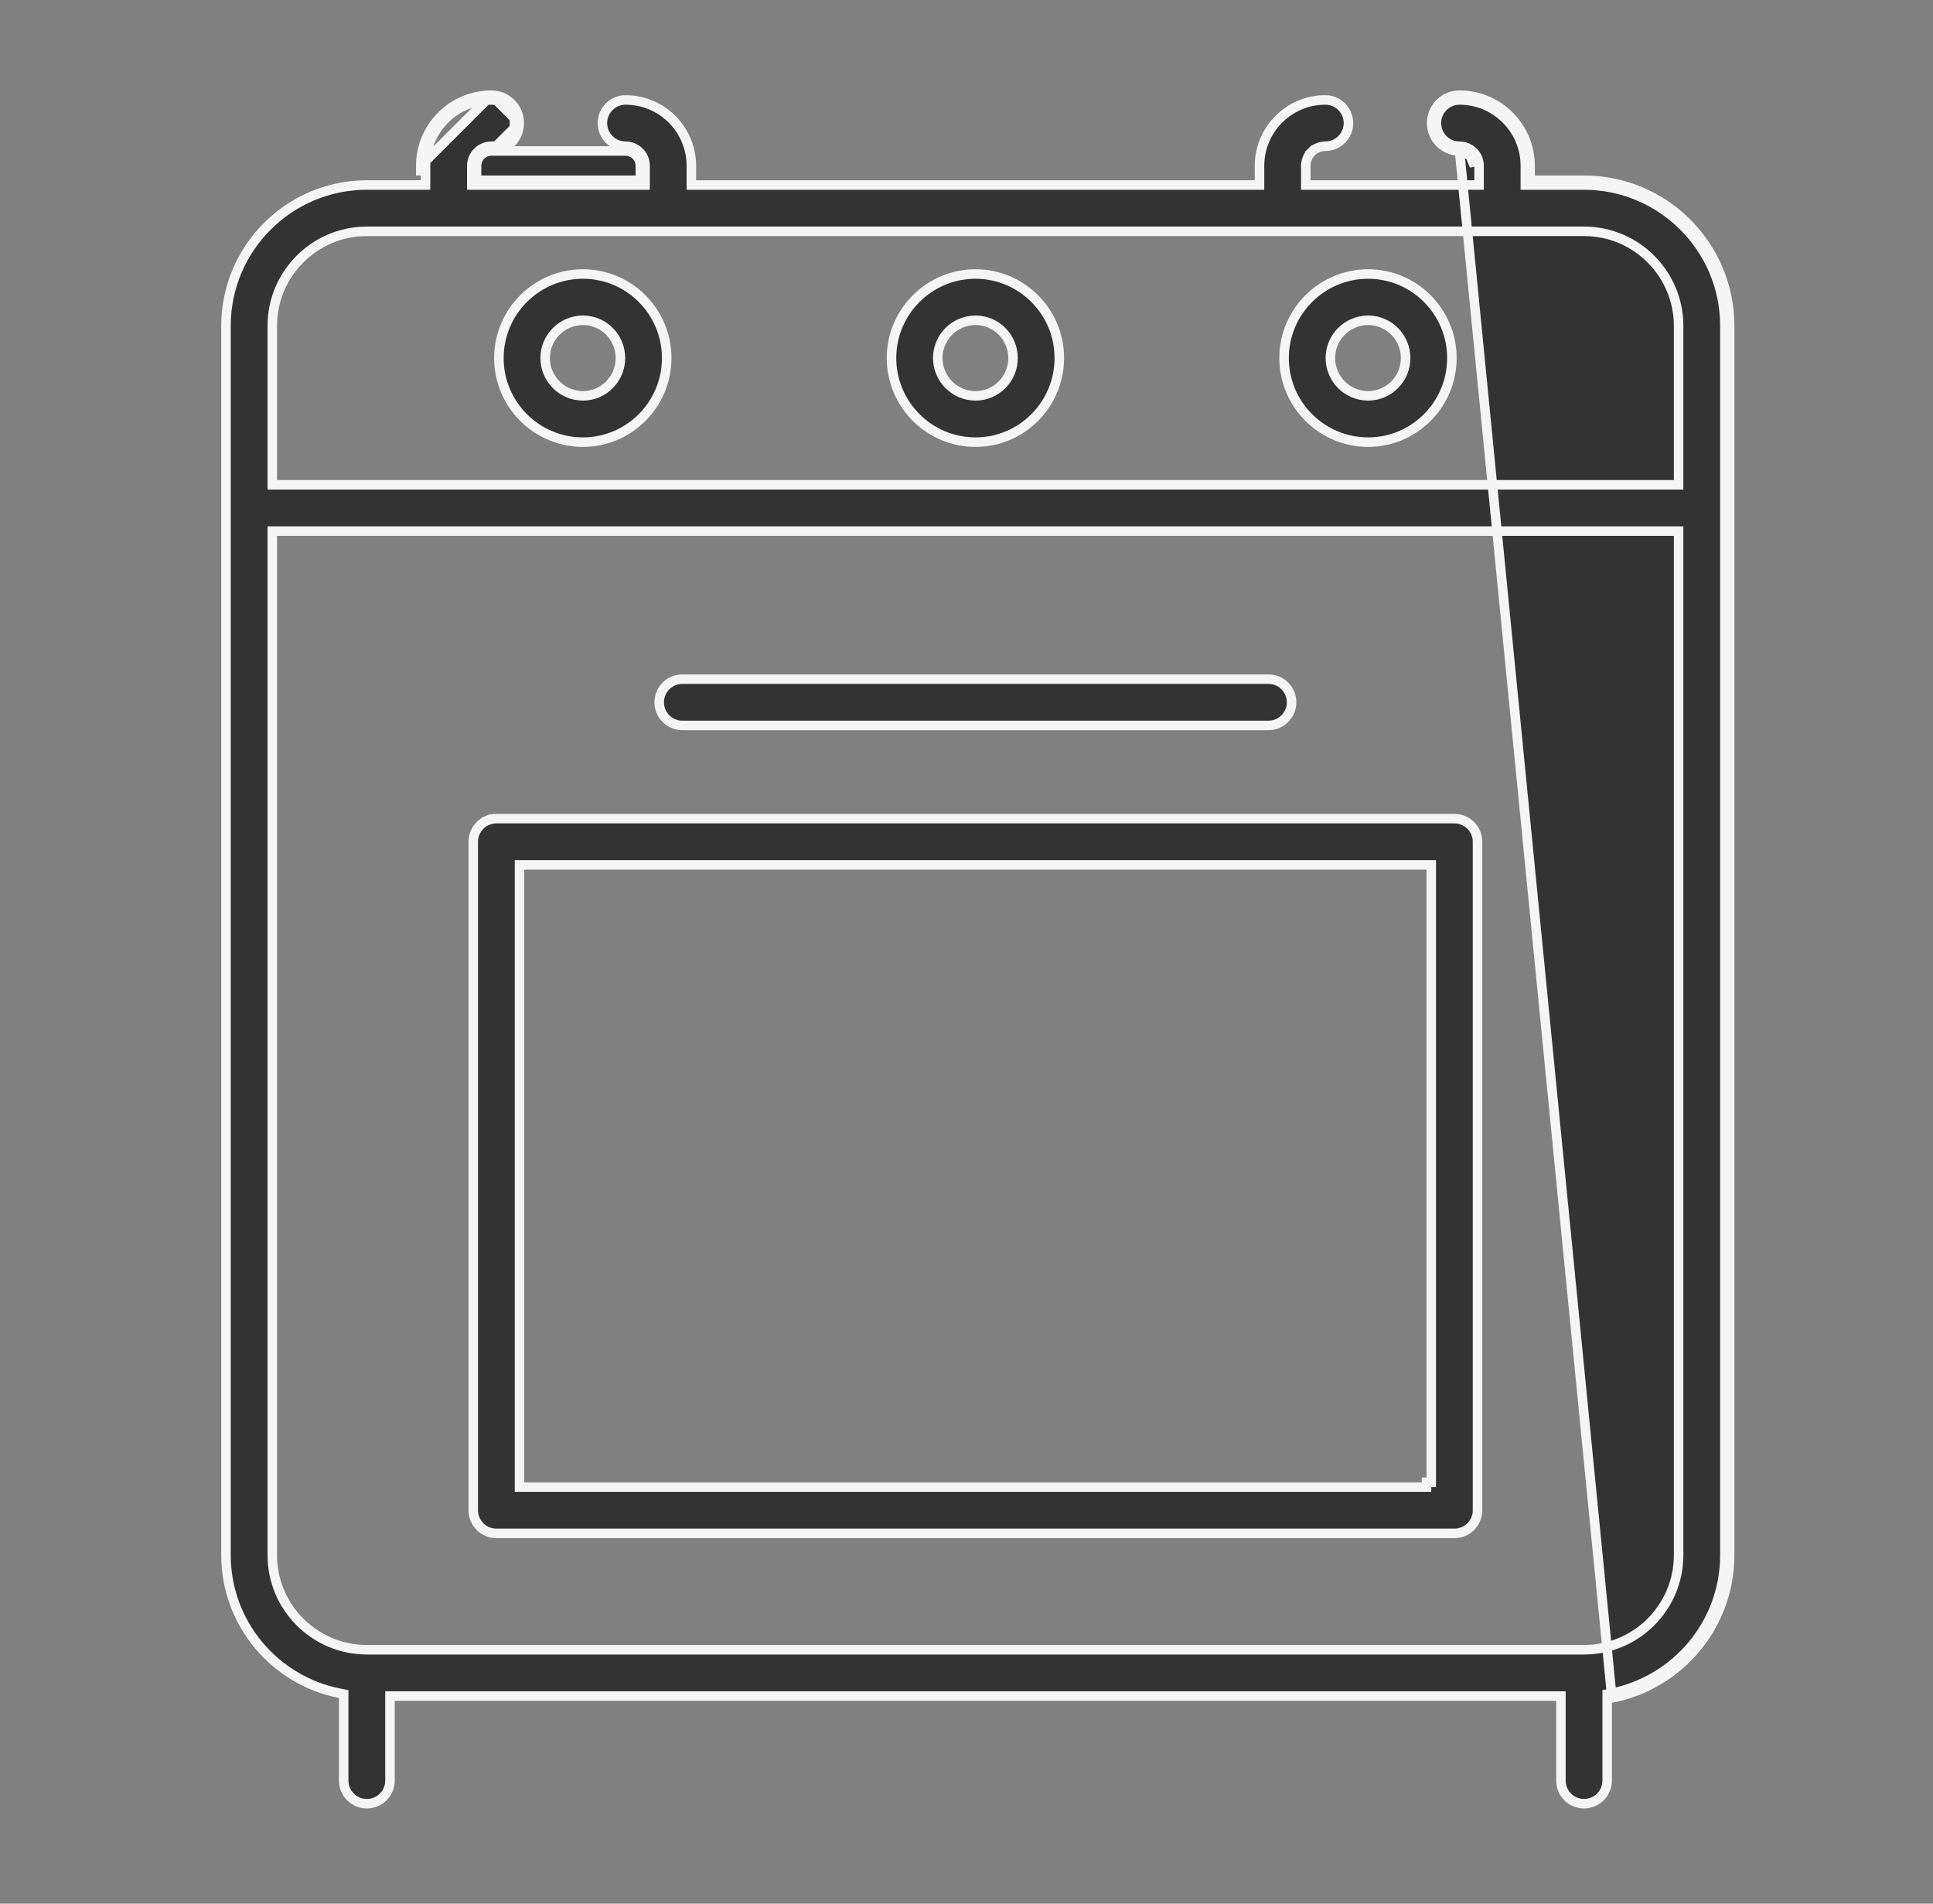 <svg width="65" height="64" viewBox="0 0 65 64" fill="none" xmlns="http://www.w3.org/2000/svg">
<rect x="0" y="0" width="65" height="64" fill="#808080" stroke="none"/>
<path d="M16.523 5.076C16.391 5.077 16.265 5.129 16.171 5.222C16.078 5.315 16.026 5.442 16.025 5.574V5.9V6.06H16.185H21.372H21.532V5.9V5.574C21.532 5.442 21.48 5.316 21.386 5.222C21.293 5.129 21.167 5.077 21.035 5.076H16.523ZM16.523 5.076C17.041 5.076 17.461 4.657 17.461 4.138M16.523 5.076L17.461 4.138M49.079 5.076C48.561 5.076 48.141 4.657 48.141 4.138C48.141 3.62 48.561 3.2 49.079 3.2C50.387 3.2 51.452 4.265 51.452 5.574V5.9V6.06H51.612H53.266C55.966 6.06 58.162 8.256 58.162 10.956V52.284C58.162 54.663 56.456 56.646 54.204 57.086L49.079 5.076ZM49.079 5.076C49.211 5.077 49.337 5.129 49.43 5.222M49.079 5.076L49.43 5.222M49.43 5.222C49.523 5.315 49.576 5.442 49.576 5.574L49.43 5.222ZM17.461 4.138C17.461 3.62 17.041 3.2 16.523 3.2M17.461 4.138L16.523 3.2M16.523 3.2C15.214 3.2 14.149 4.265 14.149 5.574M16.523 3.2L14.149 5.574M14.149 5.574V5.9V5.574ZM51.292 6.06V6.22H51.452H53.266C55.877 6.22 58.002 8.345 58.002 10.956V52.284C58.002 54.584 56.352 56.504 54.173 56.929L54.044 56.954V57.086V59.862C54.044 59.964 54.024 60.066 53.984 60.16C53.945 60.254 53.888 60.34 53.816 60.412C53.744 60.485 53.658 60.542 53.563 60.581C53.469 60.62 53.368 60.64 53.266 60.64H53.266C53.163 60.64 53.062 60.62 52.968 60.581C52.873 60.542 52.788 60.485 52.715 60.412C52.643 60.34 52.586 60.254 52.547 60.16C52.508 60.066 52.488 59.964 52.488 59.862V57.181V57.021H52.328H13.274H13.114V57.181V59.862C13.114 60.292 12.765 60.64 12.335 60.64C11.906 60.64 11.557 60.292 11.557 59.862V57.086V56.954L11.428 56.929C9.25 56.504 7.599 54.584 7.599 52.284V10.956C7.599 8.345 9.724 6.22 12.336 6.22H14.149H14.309V6.06V5.574C14.309 4.353 15.303 3.36 16.523 3.36C16.953 3.36 17.301 3.708 17.301 4.138C17.301 4.568 16.953 4.916 16.523 4.916L16.523 4.916C16.348 4.917 16.181 4.986 16.058 5.109C15.935 5.232 15.866 5.399 15.865 5.573V5.574V6.06V6.22H16.025H21.532H21.692V6.06V5.574V5.573C21.692 5.399 21.623 5.232 21.5 5.109C21.377 4.986 21.21 4.917 21.035 4.916H21.035C20.605 4.916 20.257 4.568 20.257 4.138C20.257 3.708 20.605 3.36 21.035 3.36C22.255 3.36 23.248 4.353 23.248 5.574V6.06V6.22H23.408H42.193H42.353V6.06V5.574C42.353 4.353 43.346 3.36 44.566 3.36C44.996 3.36 45.344 3.708 45.344 4.138C45.344 4.568 44.996 4.916 44.566 4.916L44.566 4.916C44.392 4.917 44.225 4.986 44.102 5.109L44.215 5.222L44.102 5.109C43.979 5.232 43.91 5.399 43.909 5.574V5.574V6.06V6.22H44.069H49.576H49.736V6.06V5.574V5.573C49.736 5.399 49.667 5.232 49.543 5.109C49.42 4.986 49.253 4.917 49.079 4.916H49.079C48.649 4.916 48.301 4.568 48.301 4.138C48.301 3.708 48.649 3.36 49.079 3.36C50.299 3.36 51.292 4.353 51.292 5.574V6.06ZM56.286 16.299H56.446V16.14V10.957C56.446 9.219 55.035 7.777 53.266 7.777H12.336C10.589 7.777 9.156 9.196 9.156 10.957V16.14V16.299H9.316H56.286ZM9.316 17.856H9.156V18.016V52.284C9.156 54.038 10.582 55.464 12.336 55.464H53.266C55.019 55.464 56.446 54.038 56.446 52.284V18.016V17.856H56.286H9.316Z" fill="black" fill-opacity="0.6" stroke="#F5F5F5" stroke-width="0.32"/>
<path d="M16.692 27.522H16.692H48.906C49.008 27.522 49.11 27.542 49.204 27.581C49.298 27.62 49.384 27.677 49.456 27.75C49.529 27.822 49.586 27.908 49.625 28.002C49.664 28.097 49.684 28.198 49.684 28.3V50.774C49.684 51.204 49.336 51.552 48.906 51.552H16.692C16.59 51.552 16.489 51.532 16.394 51.493C16.3 51.454 16.214 51.397 16.142 51.324C16.07 51.252 16.012 51.166 15.973 51.072C15.934 50.978 15.914 50.876 15.914 50.774V28.3V28.3C15.914 28.198 15.934 28.097 15.973 28.002C16.012 27.908 16.07 27.822 16.142 27.75C16.214 27.677 16.3 27.62 16.394 27.581L16.333 27.433L16.394 27.581C16.489 27.542 16.59 27.522 16.692 27.522ZM17.47 49.836V49.996H17.63H47.808H47.968H47.968L47.968 49.836H48.128V29.238V29.078H47.968H17.63H17.47V29.238V49.836ZM22.419 12.038C22.419 13.597 21.155 14.865 19.602 14.865C18.044 14.865 16.776 13.597 16.776 12.038C16.776 10.479 18.044 9.212 19.602 9.212C21.155 9.212 22.419 10.479 22.419 12.038ZM20.863 12.038C20.863 11.339 20.299 10.768 19.602 10.768C18.902 10.768 18.332 11.338 18.332 12.038C18.332 12.738 18.902 13.308 19.602 13.308C20.299 13.308 20.863 12.737 20.863 12.038ZM35.621 12.038C35.621 13.597 34.357 14.865 32.804 14.865C31.246 14.865 29.978 13.597 29.978 12.038C29.978 10.479 31.246 9.212 32.804 9.212C34.356 9.212 35.621 10.479 35.621 12.038ZM34.065 12.038C34.065 11.339 33.5 10.768 32.804 10.768C32.103 10.768 31.534 11.338 31.534 12.038C31.534 12.738 32.103 13.308 32.804 13.308C33.501 13.308 34.065 12.737 34.065 12.038ZM48.822 12.038C48.822 13.597 47.558 14.865 46.006 14.865C44.447 14.865 43.179 13.597 43.179 12.038C43.179 10.479 44.447 9.212 46.006 9.212C47.558 9.212 48.822 10.479 48.822 12.038ZM47.266 12.038C47.266 11.339 46.702 10.768 46.006 10.768C45.305 10.768 44.736 11.338 44.736 12.038C44.736 12.738 45.305 13.308 46.006 13.308C46.702 13.308 47.266 12.737 47.266 12.038ZM42.653 24.389H22.945C22.516 24.389 22.167 24.041 22.167 23.611C22.167 23.181 22.516 22.833 22.945 22.833H42.653C43.083 22.833 43.431 23.181 43.431 23.611C43.431 24.041 43.083 24.389 42.653 24.389Z" fill="black" fill-opacity="0.6" stroke="#F5F5F5" stroke-width="0.32"/>
</svg>
